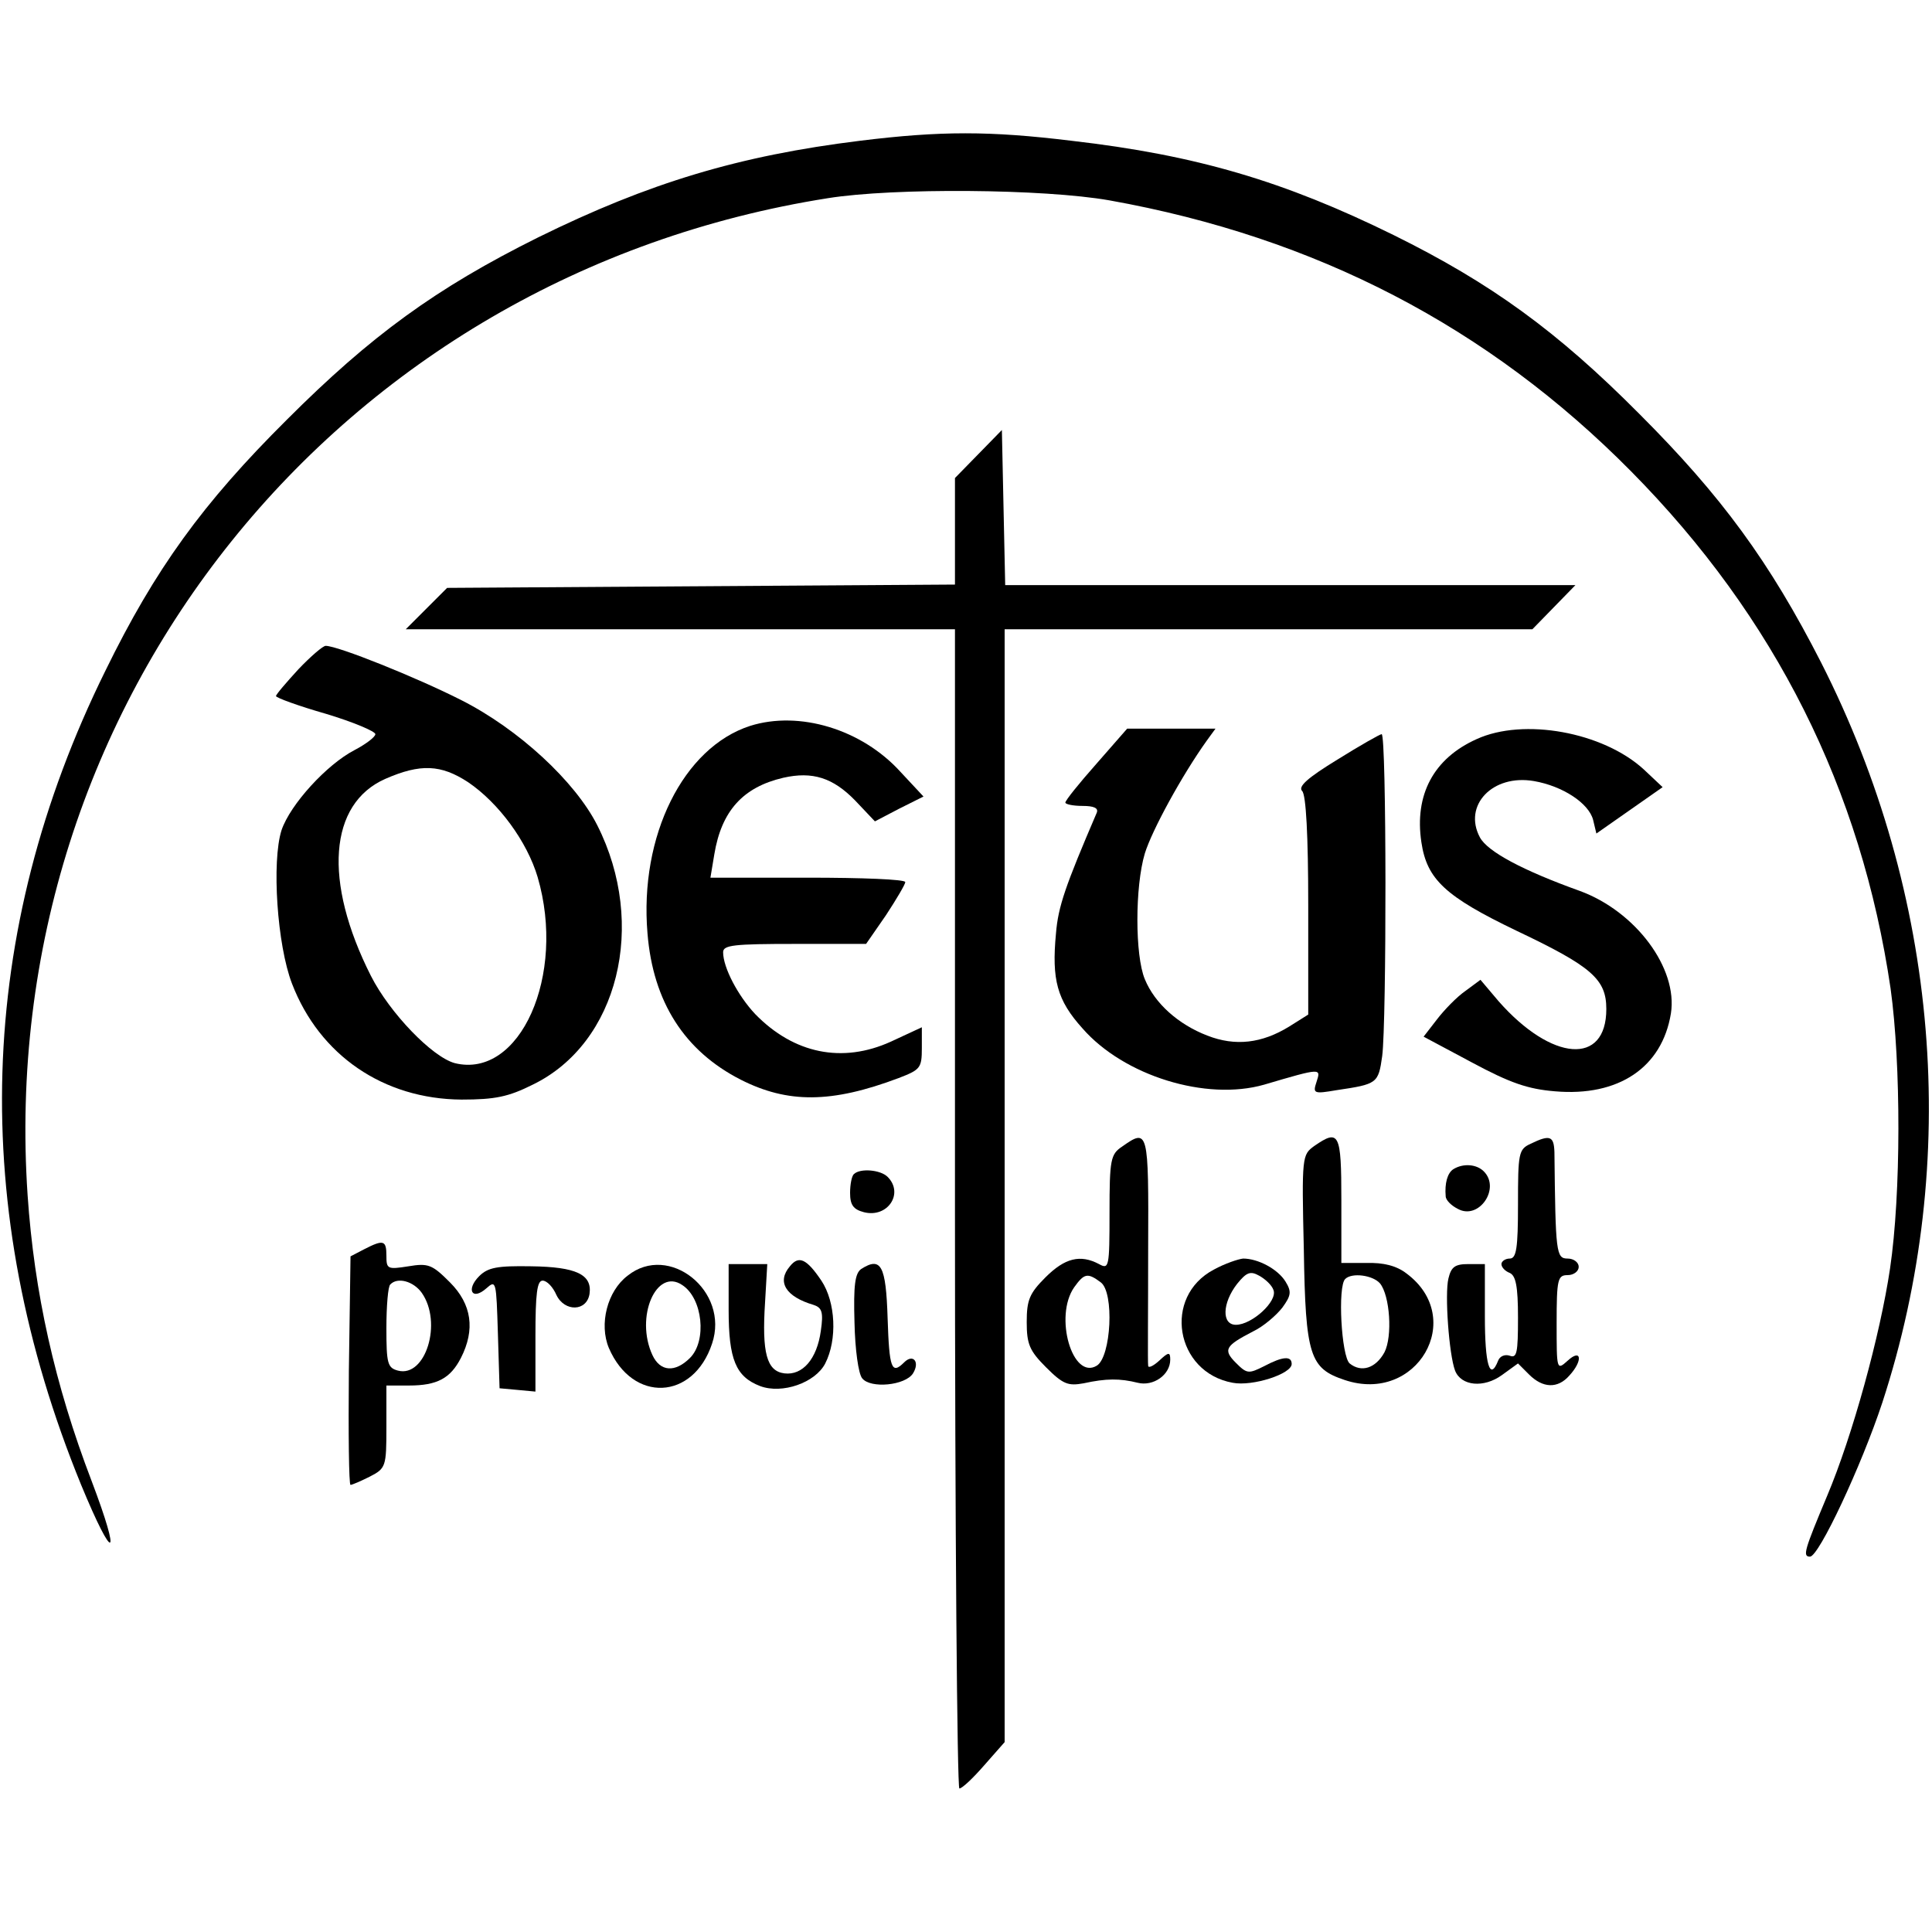 <?xml version="1.0" standalone="no"?>
<!DOCTYPE svg PUBLIC "-//W3C//DTD SVG 20010904//EN"
 "http://www.w3.org/TR/2001/REC-SVG-20010904/DTD/svg10.dtd">
<svg version="1.0" xmlns="http://www.w3.org/2000/svg"
 width="350pt" height="350pt" viewBox="0 0 350 350"
 preserveAspectRatio="xMidYMid meet">
<g transform="translate(0,350) scale(0.1,-0.1)"
fill="#000000" stroke="none">
<path d="M1558 3245 c-219 -27 -382 -76 -583 -175 -185 -92 -303 -178 -455
-330 -153 -152 -239 -271 -329 -455 -234 -474 -249 -974 -44 -1475 59 -143 74
-138 19 7 -67 175 -104 342 -116 518 -60 891 562 1666 1450 1806 119 19 391
17 510 -4 374 -67 686 -229 945 -491 261 -264 417 -576 470 -937 19 -137 19
-372 -1 -507 -18 -121 -68 -303 -114 -412 -41 -98 -45 -110 -31 -110 16 0 93
164 131 279 143 438 103 920 -111 1341 -93 182 -180 301 -329 450 -149 150
-269 237 -445 324 -199 98 -358 145 -584 171 -148 18 -237 18 -383 0z"/>
<path d="M1773 2678 l-43 -44 0 -97 0 -96 -460 -3 -460 -3 -37 -37 -38 -38
498 0 497 0 0 -1050 c0 -577 4 -1050 8 -1050 5 0 25 19 45 42 l37 42 0 1008 0
1008 478 0 478 0 39 40 39 40 -517 0 -516 0 -3 140 -3 141 -42 -43z"/>
<path d="M541 2288 c-22 -24 -41 -46 -41 -49 0 -3 41 -18 90 -32 50 -15 90
-32 90 -37 0 -5 -17 -18 -38 -29 -50 -26 -116 -98 -132 -145 -18 -57 -8 -208
19 -278 50 -130 166 -209 307 -210 61 0 85 5 129 27 155 75 208 290 117 470
-40 79 -142 174 -247 227 -81 41 -223 98 -245 98 -5 0 -27 -19 -49 -42z m307
-205 c56 -38 107 -108 126 -172 52 -178 -32 -366 -150 -337 -41 11 -118 91
-152 158 -87 172 -76 312 26 357 64 28 101 26 150 -6z"/>
<path d="M1359 2185 c-121 -39 -201 -199 -186 -376 10 -124 67 -213 169 -265
85 -43 164 -43 286 3 39 15 42 18 42 54 l0 38 -56 -26 c-88 -40 -176 -22 -246
50 -31 33 -58 84 -58 112 0 13 20 15 130 15 l129 0 36 52 c19 29 35 56 35 60
0 5 -79 8 -176 8 l-177 0 7 42 c13 79 52 122 125 139 53 12 90 0 130 -41 l36
-38 44 23 44 22 -42 45 c-70 77 -183 111 -272 83z"/>
<path d="M1986 2116 c-31 -35 -56 -66 -56 -70 0 -3 14 -6 31 -6 21 0 29 -4 26
-12 -57 -133 -70 -170 -74 -219 -8 -84 2 -121 48 -172 75 -86 224 -132 329
-102 105 31 103 30 95 5 -7 -21 -5 -22 36 -15 74 11 76 12 83 62 8 61 8 583
-1 583 -3 0 -40 -21 -80 -46 -54 -33 -72 -49 -64 -57 7 -7 11 -80 11 -208 l0
-197 -35 -22 c-49 -30 -97 -36 -148 -16 -52 20 -95 58 -113 102 -18 43 -18
168 0 228 13 42 67 141 112 204 l16 22 -80 0 -80 0 -56 -64z"/>
<path d="M2675 2161 c-78 -35 -113 -101 -100 -187 10 -67 43 -98 172 -160 137
-65 163 -88 163 -142 0 -103 -99 -95 -195 14 l-33 39 -27 -20 c-16 -11 -39
-35 -52 -52 l-24 -31 88 -47 c69 -37 101 -48 150 -52 115 -10 194 43 210 141
13 82 -64 185 -165 222 -103 37 -167 71 -181 97 -31 58 23 115 98 102 52 -9
99 -40 107 -70 l6 -25 60 42 60 42 -34 32 c-74 68 -218 94 -303 55z"/>
<path d="M2033 1423 c-21 -14 -23 -23 -23 -120 0 -99 -1 -103 -19 -93 -34 18
-62 11 -97 -24 -29 -29 -34 -41 -34 -81 0 -40 5 -52 35 -82 31 -31 40 -34 68
-29 41 9 66 9 98 1 28 -7 59 14 59 42 0 14 -3 14 -20 -2 -11 -10 -20 -14 -20
-9 -1 5 0 100 0 212 1 216 0 218 -47 185z m-39 -246 c25 -18 19 -135 -7 -151
-44 -27 -78 89 -41 142 18 25 24 27 48 9z"/>
<path d="M2381 1424 c-22 -16 -23 -18 -19 -188 3 -193 11 -215 74 -236 131
-44 221 112 112 193 -18 14 -42 20 -73 19 l-45 0 0 114 c0 122 -4 129 -49 98z
m119 -249 c18 -22 23 -96 8 -125 -16 -29 -42 -37 -63 -20 -15 13 -22 140 -8
153 12 12 50 7 63 -8z"/>
<path d="M2773 1428 c-22 -10 -23 -17 -23 -110 0 -80 -3 -98 -15 -98 -8 0 -15
-5 -15 -10 0 -6 7 -13 15 -16 11 -5 15 -24 15 -81 0 -64 -2 -74 -15 -69 -9 3
-18 -1 -21 -9 -15 -38 -24 -7 -24 80 l0 95 -30 0 c-24 0 -31 -5 -36 -26 -7
-28 1 -138 12 -167 11 -28 52 -32 85 -8 l29 21 20 -20 c25 -25 52 -26 73 -2
25 27 22 50 -3 27 -20 -18 -20 -17 -20 68 0 80 2 87 20 87 11 0 20 7 20 15 0
8 -9 15 -20 15 -21 0 -22 10 -24 193 -1 29 -8 32 -43 15z"/>
<path d="M2633 1382 c-11 -7 -16 -26 -14 -49 0 -7 10 -17 22 -23 38 -21 78 37
47 68 -13 13 -37 15 -55 4z"/>
<path d="M1547 1373 c-4 -3 -7 -19 -7 -34 0 -22 6 -30 25 -35 43 -11 73 34 43
64 -13 13 -50 16 -61 5z"/>
<path d="M660 1237 l-25 -13 -3 -207 c-1 -114 0 -207 3 -207 3 0 19 7 35 15
29 15 30 18 30 90 l0 75 41 0 c51 0 75 13 94 50 26 51 20 97 -20 137 -32 32
-39 35 -75 29 -38 -6 -40 -5 -40 19 0 28 -5 30 -40 12z m104 -79 c38 -54 7
-154 -43 -141 -19 5 -21 13 -21 77 0 40 3 76 7 79 13 14 42 6 57 -15z"/>
<path d="M1431 1206 c-24 -28 -8 -55 43 -70 15 -5 18 -13 13 -47 -7 -51 -33
-81 -66 -77 -32 4 -41 37 -35 129 l4 69 -35 0 -35 0 0 -83 c0 -90 13 -121 57
-138 40 -15 100 6 118 41 22 43 19 111 -7 150 -27 40 -41 46 -57 26z"/>
<path d="M2199 1200 c-93 -49 -70 -186 34 -205 36 -7 107 16 107 34 0 15 -16
14 -50 -4 -28 -14 -31 -14 -51 6 -24 24 -19 31 31 57 19 9 42 29 53 43 16 22
17 29 6 47 -14 23 -50 42 -77 42 -9 -1 -33 -9 -53 -20z m108 -37 c8 -20 -39
-63 -68 -63 -26 0 -25 39 2 74 17 21 24 24 40 15 11 -6 23 -17 26 -26z"/>
<path d="M868 1188 c-24 -24 -13 -45 13 -22 18 16 18 13 21 -82 l3 -99 33 -3
32 -3 0 100 c0 78 3 101 13 101 8 0 19 -12 25 -26 15 -31 55 -30 60 2 5 35
-24 49 -106 50 -61 1 -78 -2 -94 -18z"/>
<path d="M1137 1189 c-37 -28 -52 -88 -34 -131 43 -100 153 -95 187 8 32 95
-78 183 -153 123z m99 -17 c37 -24 45 -101 14 -132 -27 -27 -54 -25 -68 5 -32
69 7 159 54 127z"/>
<path d="M1560 1201 c-11 -8 -14 -29 -12 -97 1 -48 7 -93 14 -101 15 -19 78
-13 92 9 13 21 0 36 -16 20 -23 -23 -27 -11 -30 80 -3 96 -12 112 -48 89z"/>
</g>
</svg>
